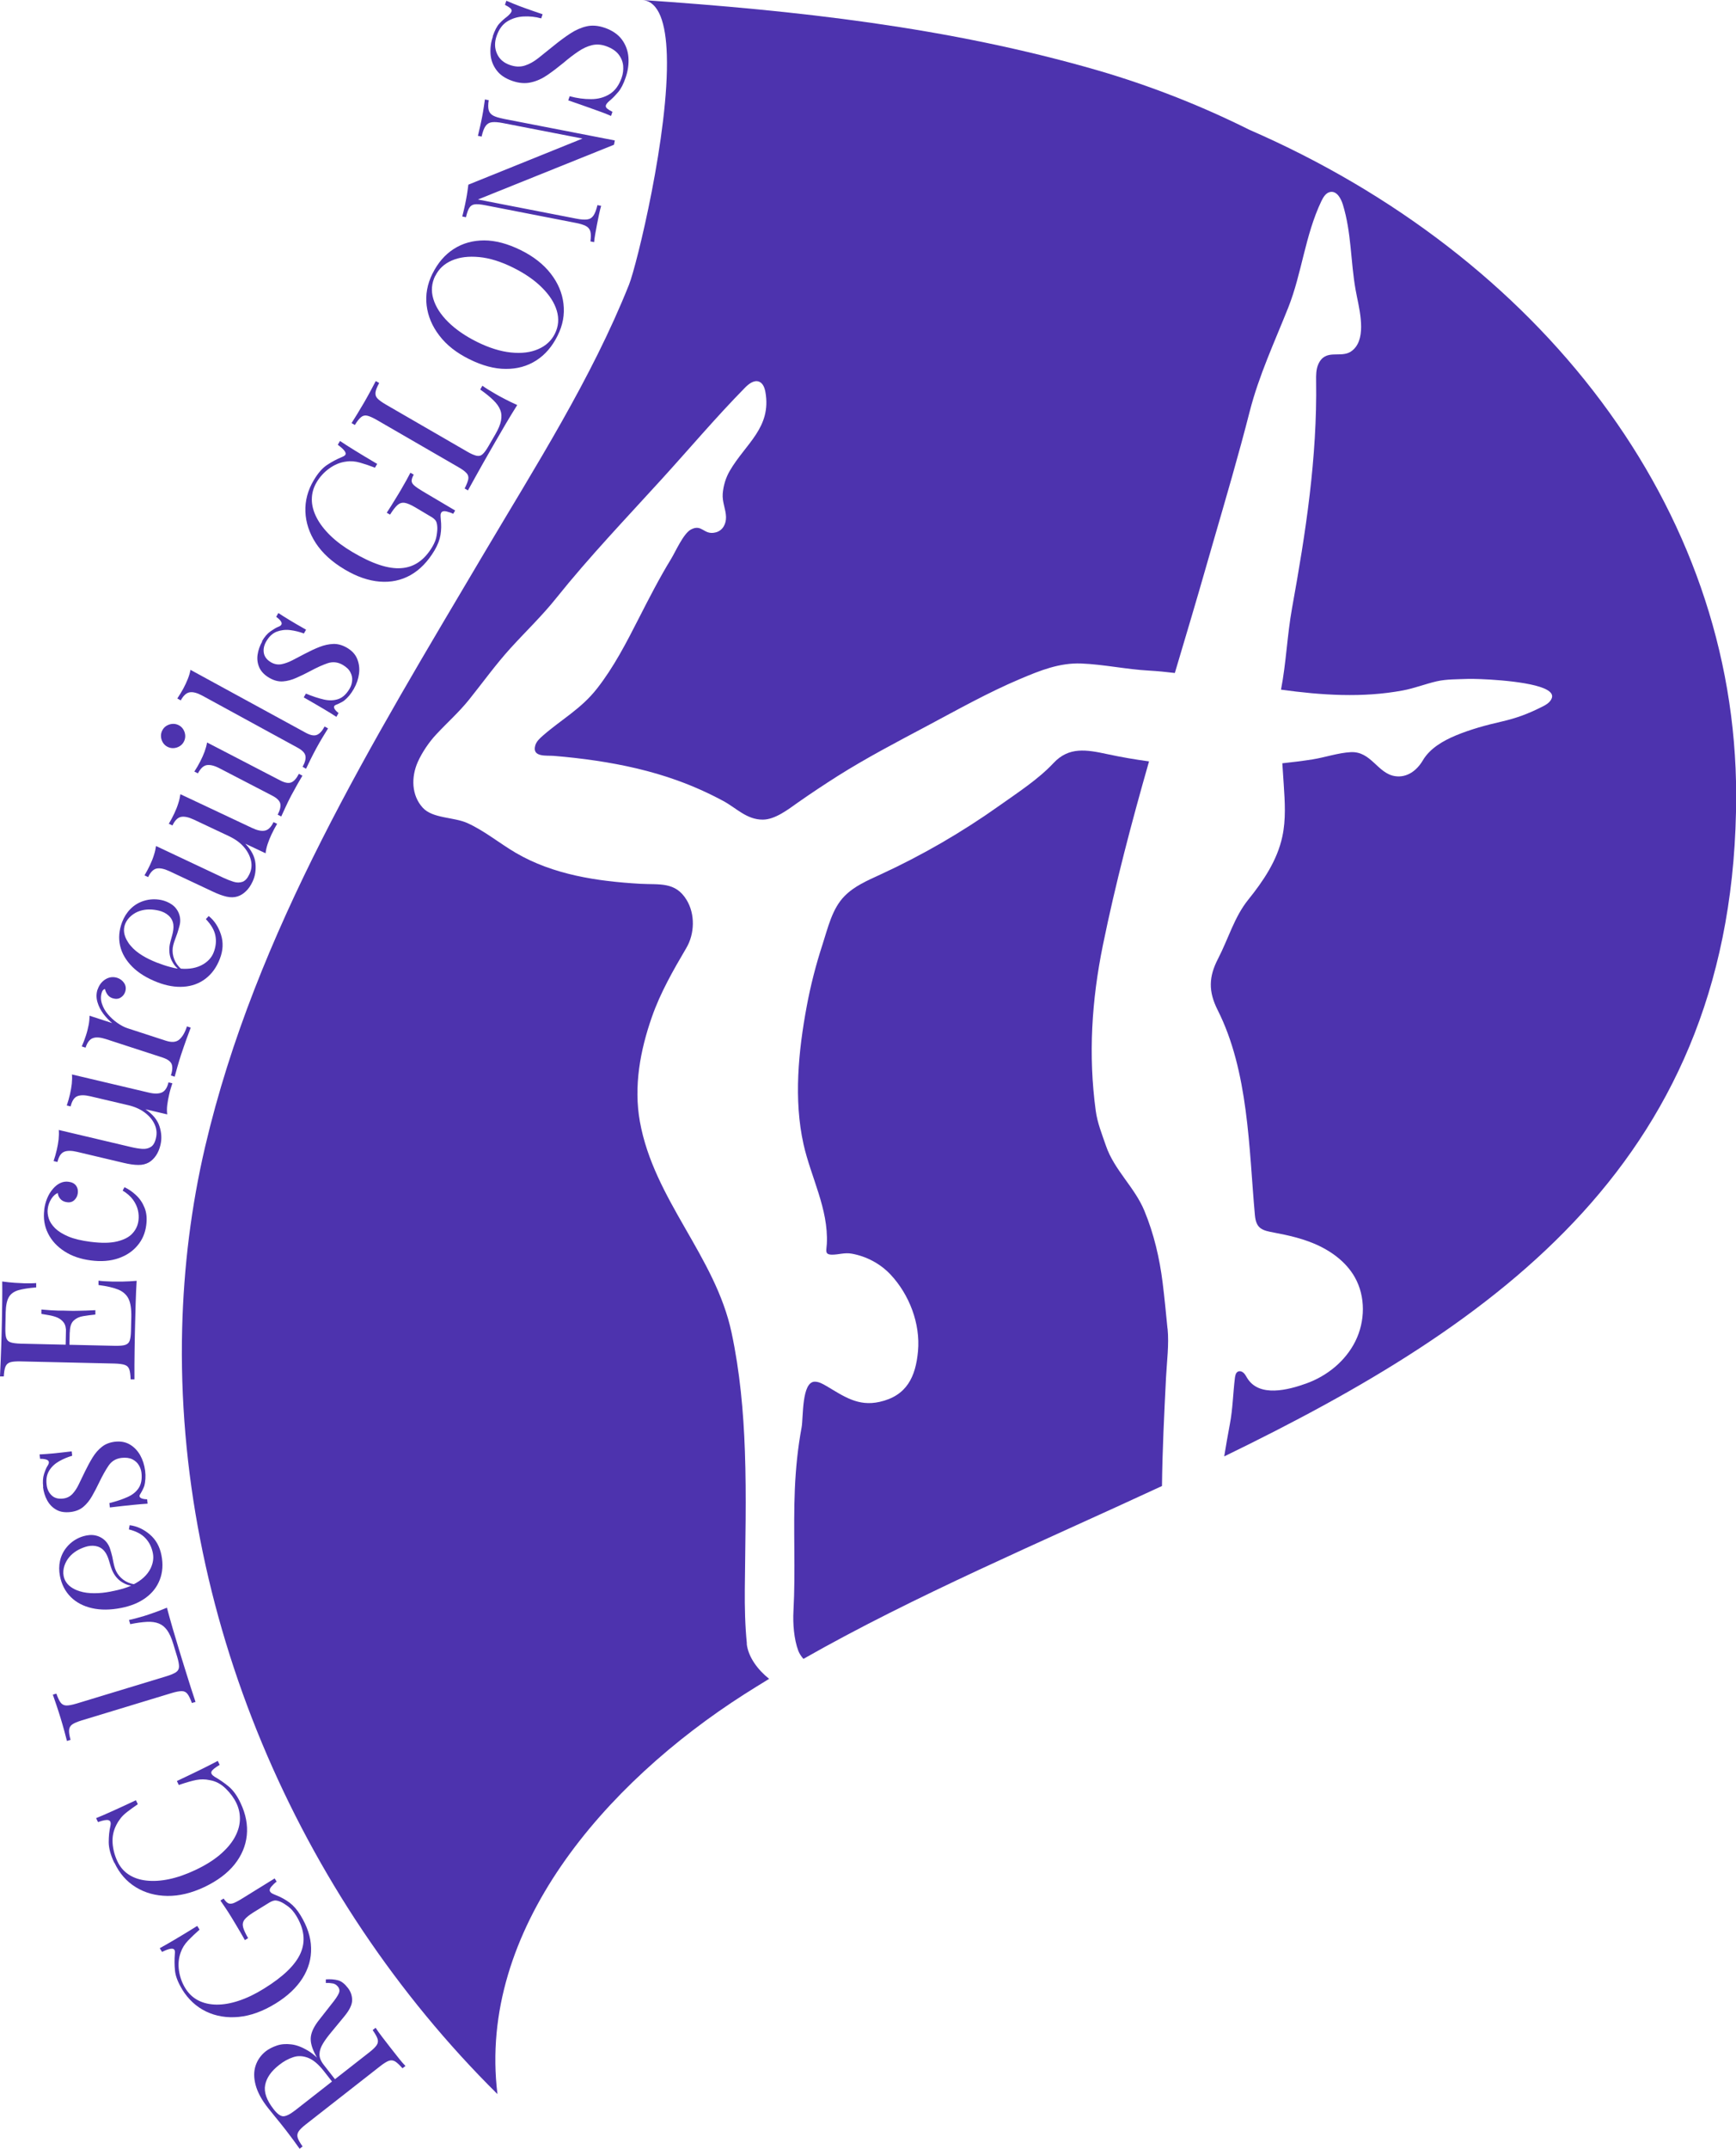 <?xml version="1.0" encoding="UTF-8"?><svg id="Calque_2" xmlns="http://www.w3.org/2000/svg" viewBox="0 0 210.61 260.54"><defs><style>.cls-1{fill:#4d33ae;}</style></defs><g id="Calque_2-2"><path class="cls-1" d="m90.61,199.3c-.22-2.19-.27-4.42-.25-6.63.05-5.58.21-11.15.01-16.73-.17-4.82-.61-9.65-1.62-14.37-1.97-9.26-9.41-16.08-11.12-25.58-.77-4.28.04-8.64,1.46-12.69,1.03-2.95,2.59-5.66,4.17-8.35,1.02-1.73,1.09-4.1.04-5.83-1.36-2.24-3.28-1.83-5.63-1.96-5.2-.3-10.55-1.09-15.11-3.76-1.98-1.16-3.76-2.65-5.85-3.6-1.65-.75-4.21-.54-5.42-1.86-1.39-1.52-1.41-3.73-.61-5.54.51-1.15,1.39-2.45,2.25-3.36,1.35-1.45,2.72-2.65,3.97-4.2,1.66-2.07,3.24-4.27,5.02-6.23,1.85-2.04,3.85-3.94,5.57-6.1,4.01-5.01,8.51-9.71,12.83-14.46,3.36-3.69,6.56-7.48,10.04-11.02.47-.48,1.12-1,1.74-.75.47.19.67.76.76,1.26.76,4.31-2.4,6.25-4.32,9.54-.49.84-.78,1.8-.86,2.78-.08,1.01.38,1.88.4,2.82.02.84-.39,1.65-1.24,1.87-1.47.39-1.64-1.07-3.01-.35-.92.48-1.88,2.7-2.42,3.58-1.41,2.3-2.73,4.88-3.9,7.17-1.51,2.96-3.04,5.94-5.09,8.55-1.91,2.44-4.29,3.72-6.54,5.68-.4.35-.81.72-.95,1.23-.4,1.44,1.42,1.17,2.26,1.24,1.7.14,3.4.33,5.09.58,3.35.5,6.68,1.24,9.87,2.39,1.92.69,3.8,1.53,5.6,2.5,1.58.85,2.85,2.28,4.81,2.26,1.49-.01,3.09-1.26,4.25-2.08,1.57-1.1,3.17-2.16,4.79-3.19,3.52-2.22,7.18-4.13,10.85-6.08,3.74-1.99,7.43-4.07,11.34-5.72,2.41-1.02,4.75-1.96,7.38-1.86,2.75.11,5.46.71,8.21.86,1.05.06,2.1.16,3.15.29,1.31-4.41,2.63-8.8,3.88-13.19.26-.91.53-1.82.79-2.74,1.52-5.24,3.06-10.48,4.41-15.77,1.13-4.41,3.01-8.41,4.68-12.61,1.65-4.15,2.03-8.72,4.01-12.89.24-.5.57-1.06,1.13-1.13.77-.1,1.25.79,1.48,1.52,1.06,3.45.93,6.88,1.55,10.35.04.25.1.52.16.83.44,2.12,1.16,5.38-.72,6.65-1.28.86-3.12-.42-3.98,1.58-.26.61-.26,1.3-.25,1.97.14,9.33-1.25,18.34-2.92,27.56-.59,3.26-.71,6.65-1.34,9.89,4.9.68,9.89,1.01,14.77.1,1.41-.26,2.73-.79,4.12-1.11,1.18-.27,2.54-.24,3.77-.29,1.02-.04,6.86.15,9.23,1.14.73.31,1.13.69.97,1.17-.19.55-.75.86-1.27,1.11-1.66.83-3.01,1.33-4.82,1.75-1.89.43-3.76.94-5.55,1.68-1.53.64-3.14,1.55-4.01,3.02-.71,1.21-1.9,2.14-3.37,1.92-2.13-.32-2.9-3.04-5.38-2.91-1.53.08-3.13.64-4.65.88-1.21.19-2.43.34-3.65.47.06.85.11,1.71.17,2.56.14,2.11.28,4.26-.17,6.33-.62,2.9-2.32,5.4-4.15,7.67-1.68,2.09-2.4,4.73-3.65,7.14-1.14,2.2-1.18,3.96-.05,6.21,3.76,7.45,3.79,16.71,4.52,24.85.15,1.71.9,1.88,2.41,2.16,1.59.3,3.18.66,4.68,1.28,2.04.84,3.94,2.19,5.03,4.11,1.33,2.35,1.27,5.36.07,7.77-1.2,2.41-3.45,4.23-5.99,5.13-2.15.77-5.66,1.7-7.12-.65-.14-.22-.25-.46-.44-.64-.19-.18-.49-.28-.71-.15-.25.13-.31.46-.35.74-.23,1.85-.26,3.78-.61,5.59-.25,1.31-.47,2.62-.69,3.94,33.1-16.07,62.11-36.01,62.11-80.15,0-35.02-23.94-65.43-59.05-80.7-5.93-2.96-12.13-5.38-18.42-7.21C115,3.28,96.65,1.28,77.91,0c2.04.14,2.87,2.83,2.99,6.66.3,9.37-3.66,25.54-4.59,27.86-4.56,11.42-11.35,22.03-17.6,32.59-13.48,22.79-27.71,45.83-33.82,71.91-1.7,7.26-2.6,14.64-2.79,22.02-.87,34.37,13.91,68.78,38.25,92.87-2.44-19.91,13.05-37.68,29.95-48.48.99-.63,2-1.25,3.01-1.87-1.34-1.06-2.55-2.63-2.72-4.28Z"/><path class="cls-1" d="m141.64,161.1c-.18-1.85-.36-3.72-.59-5.57-.37-2.98-1.06-5.93-2.21-8.71-1.18-2.87-3.65-4.93-4.67-7.9-.48-1.41-1.04-2.76-1.24-4.27-.91-6.74-.49-13.36.87-20.04,1.53-7.49,3.49-14.91,5.6-22.29-1.7-.23-3.39-.52-5.06-.88-2.55-.55-4.66-.91-6.52,1.07-1.86,1.99-4.39,3.62-6.6,5.19-4.55,3.23-9.39,6.03-14.46,8.36-1.52.7-3.11,1.38-4.29,2.58-1.53,1.54-2.03,3.88-2.69,5.9-.8,2.45-1.44,4.95-1.91,7.48-1.01,5.41-1.59,11.32-.39,16.71.9,4.02,3.04,7.86,2.83,12.08-.04.83-.3,1.31.63,1.32.84,0,1.51-.28,2.4-.12,1.78.32,3.45,1.21,4.69,2.52,2.3,2.45,3.64,5.97,3.34,9.3-.28,3.1-1.36,5.42-4.67,6.15-2.6.58-4.32-.67-6.45-1.93-.43-.25-.88-.51-1.38-.52-1.64-.03-1.4,4.38-1.62,5.54-.46,2.47-.71,4.96-.82,7.47-.21,4.94.1,9.88-.17,14.82-.08,1.48.06,3.39.59,4.8.13.34.35.67.62.98,13.52-7.69,28.72-14.1,43.5-20.96.05-4.38.27-8.75.49-13.15.1-1.95.38-4,.19-5.94Z"/><path class="cls-1" d="m36.35,260.54c-.19-.26-.43-.61-.74-1.03-.31-.42-.62-.83-.93-1.23-.44-.57-.88-1.11-1.3-1.62-.42-.51-.71-.87-.88-1.09-.77-.98-1.26-1.9-1.49-2.77s-.23-1.64,0-2.34c.23-.69.64-1.27,1.23-1.74.36-.28.81-.51,1.33-.69s1.11-.23,1.75-.15c.64.07,1.32.33,2.04.76.72.43,1.45,1.12,2.18,2.06l1.36,1.74-.36.28-1.22-1.56c-.67-.86-1.32-1.41-1.95-1.65s-1.23-.27-1.81-.07c-.58.19-1.15.5-1.7.94-.96.75-1.52,1.55-1.69,2.42s.17,1.85,1.03,2.95c.44.56.82.84,1.16.85.34,0,.82-.23,1.45-.72l9-7.04c.44-.34.73-.63.89-.87.16-.24.19-.5.1-.77s-.29-.62-.59-1.05l.36-.28c.19.3.45.66.77,1.08.32.42.65.84.98,1.27.37.47.72.91,1.04,1.32s.6.73.83.96l-.36.28c-.35-.39-.64-.67-.88-.82-.24-.15-.49-.18-.77-.09-.27.1-.63.32-1.06.66l-9,7.04c-.45.35-.75.64-.9.88-.15.24-.19.49-.1.77.09.27.29.62.59,1.04l-.36.28Zm4.18-7.92c-.49-.67-.86-1.21-1.12-1.61s-.47-.73-.63-.98-.31-.5-.44-.75c-.5-.91-.71-1.69-.63-2.32.08-.64.43-1.33,1.04-2.09l1.49-1.9c.44-.54.72-.96.86-1.27.14-.31.09-.6-.13-.85-.17-.2-.37-.32-.6-.36s-.51-.07-.84-.06v-.43c.56-.04,1.05,0,1.47.11s.81.42,1.2.92c.35.45.52.94.52,1.49,0,.55-.32,1.21-.96,1.98l-1.5,1.82c-.44.52-.79.99-1.06,1.43-.27.44-.42.86-.44,1.28-.02.42.15.87.53,1.35l1.53,1.96-.28.28Z"/><path class="cls-1" d="m22.12,241.24c-.52-.85-.82-1.61-.89-2.29-.07-.68-.07-1.35-.02-2.02.03-.25.01-.42-.05-.51-.15-.25-.65-.17-1.5.25l-.28-.45c.5-.27,1.1-.62,1.8-1.03.7-.41,1.62-.97,2.75-1.67l.28.45c-.49.43-.95.87-1.38,1.31-.43.45-.73.93-.91,1.46-.25.68-.32,1.41-.21,2.18s.37,1.5.77,2.15c.4.65.93,1.15,1.57,1.48.65.33,1.39.5,2.22.51s1.74-.15,2.7-.47c.97-.32,1.98-.8,3.04-1.46,2.35-1.45,3.84-2.89,4.46-4.32.62-1.43.44-2.94-.54-4.54-.29-.47-.61-.84-.96-1.1-.35-.26-.65-.45-.9-.56-.32-.14-.58-.2-.77-.17s-.41.12-.66.27l-1.88,1.16c-.53.33-.9.63-1.1.89-.2.27-.25.57-.17.9s.29.78.61,1.34l-.39.24c-.13-.24-.29-.52-.48-.84-.19-.32-.38-.65-.59-1s-.4-.67-.58-.96c-.27-.43-.51-.82-.74-1.15-.23-.34-.42-.62-.58-.85l.39-.24c.19.28.37.47.54.56s.38.09.65,0c.26-.1.64-.3,1.12-.6l3.88-2.4.24.39c-.21.15-.42.35-.63.59s-.26.45-.16.62c.05.08.12.14.2.2.09.05.26.13.53.24.59.23,1.13.53,1.62.89.49.37.93.87,1.32,1.51.83,1.35,1.27,2.67,1.3,3.97.04,1.3-.31,2.53-1.04,3.69-.73,1.15-1.82,2.18-3.27,3.07-1.53.94-3.02,1.48-4.46,1.62s-2.77-.08-3.96-.65c-1.19-.57-2.16-1.47-2.91-2.68Z"/><path class="cls-1" d="m13.85,225.84c-.43-.92-.65-1.73-.66-2.45,0-.72.06-1.39.21-2.02.08-.38,0-.6-.23-.67-.23-.07-.65,0-1.28.23l-.23-.48c.53-.21,1.16-.49,1.9-.82.74-.33,1.72-.78,2.93-1.35l.23.48c-.55.38-.98.69-1.3.94s-.57.49-.76.73c-.19.24-.37.51-.53.82-.37.7-.52,1.44-.47,2.21.05.77.25,1.52.59,2.24.32.68.78,1.21,1.38,1.6.6.39,1.31.63,2.14.72.83.09,1.74.04,2.74-.17s2.07-.58,3.19-1.11c1.17-.55,2.14-1.15,2.93-1.81.78-.66,1.38-1.34,1.79-2.05.41-.71.64-1.43.68-2.15.04-.72-.1-1.42-.41-2.08-.29-.62-.73-1.22-1.3-1.78-.57-.56-1.22-.91-1.96-1.03-.55-.12-1.08-.12-1.61-.02s-1.24.31-2.13.61l-.23-.48c1.26-.6,2.28-1.08,3.04-1.46.76-.38,1.4-.7,1.92-.98l.23.48c-.57.34-.9.61-.99.81-.09.2.03.41.37.63.6.34,1.18.74,1.72,1.19s1.03,1.12,1.45,2.03c.62,1.32.87,2.62.74,3.89-.13,1.27-.63,2.45-1.49,3.53-.87,1.08-2.09,1.99-3.67,2.74-1.55.73-3.05,1.09-4.48,1.07-1.44-.02-2.71-.37-3.83-1.06-1.12-.69-1.98-1.67-2.59-2.97Z"/><path class="cls-1" d="m6.4,205.48l.44-.13c.17.49.34.86.51,1.08.17.23.4.35.69.36.28.01.7-.07,1.24-.23l10.93-3.32c.53-.16.91-.33,1.15-.49.24-.17.36-.39.36-.68,0-.28-.07-.67-.22-1.17l-.49-1.61c-.21-.69-.45-1.23-.73-1.62-.28-.39-.61-.66-1.01-.82s-.87-.23-1.44-.2c-.57.03-1.25.12-2.03.28l-.15-.51c.47-.09,1.08-.26,1.83-.48.28-.08.68-.22,1.19-.4.52-.18,1.04-.38,1.58-.61.2.76.44,1.61.71,2.55.28.94.53,1.78.75,2.51.1.32.22.74.38,1.24.15.51.32,1.05.51,1.64s.37,1.18.56,1.78c.19.6.38,1.17.56,1.71l-.44.13c-.18-.49-.35-.85-.52-1.08s-.39-.35-.69-.36c-.29,0-.7.07-1.23.23l-10.93,3.32c-.54.17-.93.33-1.16.5-.23.17-.35.39-.37.68-.02.29.04.68.18,1.18l-.44.13c-.08-.31-.19-.72-.32-1.22-.14-.5-.29-1.04-.47-1.62-.16-.51-.32-1.02-.49-1.52-.17-.5-.31-.92-.43-1.25Z"/><path class="cls-1" d="m5.24,180.29c-.07-.61-.04-1.14.11-1.59s.29-.79.44-1c.35-.55.04-.82-.93-.82l-.06-.53c.43-.02.94-.06,1.53-.11.59-.06,1.38-.14,2.37-.26l.06.53c-.55.16-1.08.38-1.59.67-.51.29-.91.66-1.2,1.13-.29.47-.4,1.05-.31,1.73.06.53.27.96.61,1.28.34.32.8.45,1.38.38.46-.05.83-.24,1.13-.55.29-.31.56-.71.78-1.18.23-.48.48-.99.75-1.55.3-.62.61-1.19.93-1.71.32-.52.7-.95,1.12-1.28.42-.34.95-.54,1.57-.62.7-.08,1.31.03,1.83.34.52.31.93.74,1.25,1.3.31.56.51,1.19.6,1.89.04.34.05.65.03.96-.02.3-.06.6-.14.89-.06.16-.13.33-.22.5-.09.17-.18.34-.29.51s-.08.3.06.41c.14.11.41.17.8.18l.06.53c-.49.03-1.09.08-1.79.15s-1.63.17-2.79.31l-.06-.53c.84-.21,1.57-.45,2.19-.73.62-.27,1.08-.65,1.38-1.12s.41-1.09.32-1.85c-.04-.31-.14-.61-.32-.9-.17-.3-.44-.53-.78-.71-.35-.17-.79-.23-1.32-.17-.67.08-1.19.39-1.56.93-.37.54-.74,1.21-1.13,2.01-.28.59-.57,1.15-.87,1.67-.29.52-.64.96-1.05,1.31-.41.35-.92.56-1.55.64-.69.08-1.27,0-1.74-.27-.47-.26-.84-.64-1.11-1.13s-.44-1.04-.51-1.63Z"/><path class="cls-1" d="m.26,155.38c.54.07,1.06.13,1.56.16.51.03.89.05,1.15.06.28,0,.54,0,.79,0,.25,0,.47-.02.63-.03v.53c-.92.07-1.64.19-2.17.34-.53.16-.92.44-1.15.84-.23.4-.36,1.01-.38,1.82l-.04,1.91c-.01.52.02.92.1,1.19.08.27.25.46.52.55.27.1.68.15,1.25.17l11.42.26c.55.01.97-.02,1.25-.11.28-.09.46-.26.55-.53.09-.27.14-.66.15-1.18l.04-1.68c.02-.97-.09-1.7-.34-2.21-.25-.5-.67-.87-1.25-1.11-.59-.24-1.38-.42-2.39-.55v-.53c.43.06.98.09,1.67.11.29,0,.71,0,1.26,0,.55-.01,1.11-.04,1.7-.09-.05.78-.09,1.66-.12,2.65-.03.98-.05,1.86-.07,2.62,0,.34-.02.77-.03,1.3-.01.53-.02,1.1-.03,1.72,0,.61-.01,1.24-.02,1.86,0,.63,0,1.23,0,1.8h-.46c-.02-.53-.07-.93-.16-1.2-.09-.27-.27-.46-.54-.55-.27-.1-.69-.15-1.24-.17l-11.42-.26c-.57-.01-.99.02-1.26.11s-.46.26-.57.53c-.11.27-.17.66-.2,1.18h-.46c.03-.58.05-1.18.08-1.81.02-.63.04-1.25.07-1.86.02-.61.04-1.19.05-1.71.01-.53.02-.96.03-1.3.02-.71.03-1.51.04-2.41s.01-1.7,0-2.41Zm4.76,3.4c.87.08,1.54.12,2,.13.46,0,.88,0,1.27.02s.81.01,1.27,0c.46,0,1.13-.03,2.01-.07v.53c-.5.05-.99.11-1.46.19-.47.07-.86.25-1.16.53-.31.28-.47.75-.48,1.43h-.46c.01-.52-.08-.91-.28-1.18-.2-.27-.46-.47-.78-.61-.32-.13-.65-.22-1-.28s-.65-.11-.93-.16v-.53Zm3.02.74h.46s-.09,4.22-.09,4.22h-.46s.09-4.22.09-4.22Z"/><path class="cls-1" d="m5.36,146.69c.06-.49.18-.95.36-1.39.18-.44.42-.83.71-1.16.27-.32.57-.55.89-.7.32-.15.66-.2,1-.15.41.05.71.21.9.46s.26.56.22.91c-.04.34-.18.62-.41.84-.23.23-.53.32-.89.27-.35-.04-.62-.18-.81-.39s-.3-.46-.32-.73c-.29.12-.56.36-.79.72-.23.37-.38.77-.43,1.21-.05.38,0,.77.13,1.18.13.4.39.79.77,1.17.38.37.92.71,1.61,1s1.59.5,2.67.64c1.34.17,2.42.16,3.26-.05s1.45-.53,1.85-.98c.41-.45.65-.97.72-1.57.05-.4.03-.81-.07-1.24s-.3-.85-.59-1.26c-.3-.41-.72-.78-1.26-1.11l.22-.41c.47.21.93.53,1.38.94.45.41.8.92,1.05,1.53s.32,1.32.21,2.14c-.12.94-.47,1.77-1.06,2.46-.58.7-1.36,1.22-2.32,1.55-.96.33-2.07.42-3.32.26-1.25-.16-2.32-.52-3.21-1.1-.89-.57-1.56-1.29-2-2.17-.44-.88-.59-1.83-.46-2.87Z"/><path class="cls-1" d="m8.69,130.27l9.37,2.21c.67.16,1.2.15,1.58-.02.38-.17.65-.58.8-1.22l.47.11c-.15.45-.29.91-.39,1.37-.1.43-.18.85-.23,1.26-.05.41-.05.79,0,1.14l-2.64-.62c.88.6,1.45,1.29,1.7,2.07s.29,1.52.12,2.24c-.12.52-.31.96-.55,1.31-.24.35-.53.63-.85.82-.37.21-.8.32-1.3.31-.5,0-1.1-.09-1.81-.26l-5.62-1.33c-.67-.16-1.2-.16-1.57,0-.38.16-.64.57-.8,1.23l-.47-.11c.16-.47.29-.93.39-1.37.1-.43.17-.85.22-1.26.04-.41.05-.79.02-1.14l8.81,2.08c.46.11.9.18,1.3.21.4.03.75-.04,1.05-.23.3-.18.51-.54.63-1.08.14-.58.08-1.14-.17-1.68-.25-.54-.65-1.01-1.2-1.42-.55-.41-1.21-.7-1.97-.88l-4.64-1.09c-.67-.16-1.2-.16-1.57,0-.38.16-.64.57-.8,1.23l-.47-.11c.16-.47.29-.93.39-1.37.1-.43.17-.85.22-1.26.04-.41.05-.79.02-1.14Z"/><path class="cls-1" d="m11.84,119.99c.13-.39.32-.71.58-.96.26-.25.54-.41.85-.5.31-.08.63-.07.95.03.36.12.65.34.85.65s.24.66.12,1.04c-.1.31-.29.55-.56.71-.27.17-.59.19-.96.08-.28-.09-.49-.24-.64-.46-.15-.22-.25-.44-.3-.67-.18.05-.3.18-.37.39-.15.45-.15.91,0,1.38.15.47.39.9.73,1.3.34.4.72.75,1.15,1.05.43.3.84.52,1.25.65l4.64,1.51c.72.23,1.26.18,1.64-.16.38-.34.68-.86.91-1.58l.46.15c-.12.33-.3.8-.52,1.4-.22.61-.44,1.25-.67,1.94-.16.5-.31.99-.45,1.49-.14.5-.24.87-.31,1.12l-.46-.15c.2-.6.22-1.06.09-1.39-.14-.33-.51-.59-1.12-.79l-6.85-2.23c-.66-.21-1.18-.26-1.57-.12-.39.13-.69.52-.9,1.16l-.46-.15c.2-.45.37-.9.51-1.34.14-.42.24-.84.32-1.24.08-.4.11-.78.12-1.14l2.74.89c-.37-.3-.72-.67-1.06-1.11-.33-.44-.58-.92-.73-1.44-.15-.52-.15-1.03.02-1.54Z"/><path class="cls-1" d="m21.89,96.3l8.71,4.1c.62.29,1.14.4,1.55.31s.75-.43,1.03-1.03l.44.21c-.24.41-.47.83-.67,1.26-.19.4-.35.8-.48,1.19-.13.39-.21.76-.25,1.12l-2.46-1.16c.74.77,1.15,1.56,1.23,2.38.08.81-.03,1.55-.35,2.22-.23.49-.5.88-.81,1.17-.31.3-.64.5-1,.62-.4.13-.85.14-1.34.03-.49-.11-1.06-.32-1.71-.63l-5.23-2.46c-.63-.29-1.14-.4-1.54-.32-.4.08-.75.43-1.04,1.04l-.44-.21c.25-.42.48-.85.67-1.26.19-.4.35-.8.47-1.19.13-.39.21-.76.26-1.11l8.19,3.86c.43.2.84.36,1.23.48.39.12.74.11,1.07,0,.33-.12.61-.43.84-.93.26-.54.32-1.1.18-1.68s-.43-1.13-.88-1.64c-.45-.51-1.04-.93-1.75-1.27l-4.31-2.03c-.62-.29-1.14-.4-1.54-.32-.4.08-.75.43-1.04,1.04l-.44-.21c.25-.42.48-.85.67-1.26.19-.4.35-.8.47-1.19.13-.39.21-.76.26-1.11Z"/><path class="cls-1" d="m19.69,88.56c.18-.35.47-.59.87-.72.39-.12.77-.09,1.12.09.35.18.59.47.72.87.12.39.09.77-.09,1.12-.18.35-.47.59-.87.72-.39.12-.77.09-1.12-.09-.35-.18-.59-.47-.72-.87-.12-.39-.09-.77.09-1.12Zm5.44,1.47l8.85,4.59c.57.3,1.02.38,1.35.25.33-.13.64-.48.93-1.04l.43.22c-.13.22-.33.57-.6,1.03-.26.46-.52.93-.77,1.4-.24.46-.48.94-.7,1.43s-.39.85-.5,1.09l-.43-.22c.29-.56.39-1.01.31-1.35-.08-.34-.41-.67-.98-.96l-6.4-3.32c-.61-.32-1.12-.44-1.53-.38-.41.07-.76.4-1.08,1l-.43-.22c.27-.41.51-.83.72-1.24.2-.39.38-.79.52-1.17.14-.39.24-.75.3-1.1Z"/><path class="cls-1" d="m23.11,81.22l13.97,7.62c.57.31,1.01.4,1.35.27s.65-.46.95-1.02l.42.23c-.14.22-.34.56-.62,1.01s-.54.92-.8,1.39c-.25.46-.49.93-.73,1.41-.24.48-.41.84-.52,1.08l-.42-.23c.3-.55.42-1,.34-1.35-.07-.35-.39-.67-.96-.98l-11.54-6.3c-.61-.33-1.11-.47-1.52-.41-.41.06-.77.38-1.1.98l-.42-.23c.28-.41.52-.82.74-1.22.21-.39.39-.78.54-1.16s.26-.75.32-1.1Z"/><path class="cls-1" d="m31.78,77.76c.3-.53.65-.94,1.04-1.21.39-.27.7-.46.95-.55.61-.23.52-.64-.26-1.21l.26-.46c.36.24.79.51,1.3.82.51.31,1.19.71,2.06,1.2l-.26.46c-.54-.2-1.1-.34-1.67-.41-.58-.07-1.12,0-1.63.19-.51.2-.94.6-1.28,1.2-.27.47-.36.93-.28,1.39.08.46.38.84.88,1.13.4.23.81.3,1.24.23.42-.08.87-.24,1.34-.48s.98-.51,1.53-.8c.61-.32,1.2-.6,1.77-.82.57-.22,1.12-.34,1.66-.36.54-.02,1.08.13,1.63.44.61.35,1.04.8,1.27,1.36s.31,1.15.23,1.79c-.08.63-.29,1.26-.64,1.87-.17.29-.35.56-.54.79-.19.23-.41.44-.64.63-.14.1-.3.19-.47.27-.17.09-.35.17-.53.24-.18.07-.25.19-.2.37.05.17.23.38.53.62l-.26.46c-.41-.27-.92-.59-1.53-.95-.61-.36-1.41-.83-2.43-1.41l.26-.46c.8.33,1.53.57,2.19.72.66.15,1.25.12,1.78-.07.53-.19.98-.63,1.36-1.29.15-.27.25-.57.28-.91.04-.34-.03-.69-.21-1.03-.17-.35-.49-.65-.96-.92-.59-.33-1.19-.39-1.81-.18-.62.21-1.32.53-2.1.95-.58.31-1.14.58-1.69.82-.55.25-1.09.39-1.62.43-.53.04-1.08-.1-1.62-.41-.6-.34-1.01-.76-1.24-1.25-.22-.49-.3-1.01-.22-1.57.08-.56.27-1.09.56-1.61Z"/><path class="cls-1" d="m38.07,58.22c.51-.86,1.05-1.48,1.62-1.85.57-.38,1.16-.69,1.78-.95.23-.09.38-.19.43-.28.15-.25-.16-.65-.92-1.21l.27-.46c.47.32,1.06.69,1.75,1.12.69.43,1.61.98,2.76,1.66l-.27.46c-.61-.24-1.21-.44-1.8-.61-.59-.17-1.17-.22-1.71-.13-.72.09-1.39.37-2.03.83-.64.46-1.15,1.02-1.54,1.68-.39.66-.58,1.35-.58,2.08,0,.73.2,1.46.58,2.2.38.74.94,1.47,1.67,2.18.73.71,1.63,1.38,2.7,2.01,2.38,1.41,4.34,2.06,5.9,1.94,1.56-.11,2.81-.97,3.77-2.59.28-.48.46-.93.52-1.36.07-.43.1-.79.08-1.06-.02-.35-.09-.61-.2-.76s-.29-.31-.55-.46l-1.9-1.13c-.54-.32-.98-.51-1.3-.56-.33-.05-.62.04-.88.27-.26.23-.56.62-.9,1.16l-.4-.23c.15-.23.33-.5.52-.81.19-.31.4-.64.61-.99s.41-.66.58-.96c.26-.44.48-.83.68-1.19.19-.36.36-.66.48-.9l.4.23c-.16.3-.24.54-.25.74,0,.19.09.38.31.57.21.19.56.43,1.05.72l3.92,2.32-.24.4c-.23-.12-.51-.21-.82-.29-.31-.07-.52-.02-.63.15-.05.08-.07.17-.08.27,0,.1,0,.3.03.58.07.63.06,1.25-.04,1.85-.1.6-.34,1.23-.72,1.87-.81,1.36-1.78,2.36-2.91,3-1.14.64-2.39.9-3.75.79-1.36-.11-2.78-.6-4.24-1.47-1.55-.92-2.71-1.98-3.51-3.2-.79-1.22-1.21-2.49-1.26-3.81-.05-1.32.29-2.6,1.02-3.82Z"/><path class="cls-1" d="m45.6,46.21l.4.23c-.25.46-.4.83-.44,1.11s.02.53.21.74.53.46,1.02.75l9.89,5.72c.48.28.86.44,1.14.5.29.06.53,0,.74-.2.21-.19.44-.51.7-.96l.84-1.45c.36-.62.59-1.17.68-1.64.09-.47.07-.9-.09-1.3-.15-.4-.43-.79-.84-1.19-.41-.4-.94-.83-1.59-1.29l.26-.46c.39.28.92.61,1.6,1,.25.15.62.35,1.1.6.48.25.99.5,1.53.74-.42.66-.88,1.42-1.38,2.26-.5.85-.94,1.6-1.32,2.27-.17.29-.39.67-.65,1.13-.26.46-.55.96-.85,1.49-.3.54-.61,1.08-.91,1.63-.31.55-.6,1.07-.87,1.57l-.4-.23c.24-.47.38-.84.44-1.12.05-.28-.01-.53-.21-.74-.19-.22-.53-.47-1.01-.74l-9.89-5.72c-.49-.28-.88-.45-1.16-.51s-.53,0-.75.19c-.22.18-.47.5-.74.94l-.4-.23c.17-.27.4-.63.67-1.07.27-.44.56-.93.86-1.44.27-.47.53-.93.78-1.4.25-.47.46-.86.62-1.17Z"/><path class="cls-1" d="m52.47,33.18c.65-1.31,1.51-2.31,2.59-3,1.08-.69,2.31-1.03,3.68-1.03s2.86.4,4.44,1.18c1.54.76,2.75,1.71,3.63,2.84.88,1.13,1.4,2.35,1.55,3.66.16,1.31-.08,2.61-.72,3.88-.65,1.31-1.51,2.31-2.59,3s-2.31,1.03-3.69,1.02c-1.38,0-2.86-.4-4.43-1.18-1.54-.76-2.75-1.71-3.62-2.85-.88-1.14-1.39-2.36-1.55-3.66-.16-1.3.08-2.6.71-3.87Zm.33.27c-.44.89-.52,1.82-.23,2.79s.89,1.9,1.8,2.8c.91.9,2.08,1.71,3.51,2.42,1.46.72,2.83,1.15,4.11,1.28,1.28.13,2.39,0,3.31-.41.93-.4,1.6-1.03,2.02-1.87.44-.89.52-1.82.23-2.79-.29-.97-.89-1.9-1.81-2.81-.91-.91-2.08-1.71-3.49-2.41-1.47-.73-2.84-1.16-4.12-1.28s-2.37.01-3.3.41c-.93.4-1.6,1.02-2.02,1.88Z"/><path class="cls-1" d="m58.84,12.06l.45.09c-.08.52-.08.92,0,1.21.08.29.27.51.55.66.28.15.7.28,1.26.39l13.49,2.62c-.02.09-.03.18-.05.26-.02.08-.03.17-.05.26l-16.51,6.64,11.93,2.32c.54.11.98.14,1.31.1.33-.04.58-.19.77-.46.19-.27.35-.69.49-1.28l.45.09c-.08.26-.17.62-.26,1.05-.09.44-.18.85-.25,1.24-.07.38-.14.76-.21,1.14-.07.39-.11.71-.13.97l-.45-.09c.07-.52.07-.92-.01-1.21-.08-.29-.26-.51-.55-.66-.29-.15-.71-.28-1.25-.38l-10.98-2.14c-.56-.11-.98-.14-1.26-.1-.28.04-.5.18-.65.43-.15.24-.28.62-.4,1.13l-.45-.09c.07-.25.14-.57.23-.95s.17-.76.24-1.14c.06-.33.12-.65.16-.95.04-.3.08-.58.11-.82l13.85-5.59-9.67-1.88c-.56-.11-1-.14-1.32-.1-.32.04-.58.19-.77.46-.19.27-.35.69-.48,1.28l-.45-.09c.07-.27.15-.62.25-1.07.1-.44.19-.85.26-1.23.08-.39.14-.78.2-1.17s.1-.7.14-.95Z"/><path class="cls-1" d="m59.77,4.42c.25-.73.52-1.25.82-1.57s.6-.59.9-.81c.16-.14.29-.25.37-.35.09-.09.15-.19.19-.29.05-.15,0-.28-.13-.4-.14-.12-.36-.26-.66-.41l.17-.5c.24.1.53.22.86.36.33.14.78.31,1.33.51.56.2,1.29.46,2.21.77l-.17.5c-.71-.2-1.43-.27-2.16-.23-.73.04-1.38.24-1.96.6-.58.36-1.01.95-1.29,1.76-.27.77-.25,1.48.04,2.14s.81,1.12,1.57,1.38c.65.23,1.26.25,1.82.07.56-.18,1.11-.49,1.66-.93.55-.44,1.14-.91,1.77-1.42.72-.59,1.42-1.11,2.08-1.54.66-.43,1.32-.72,1.99-.87.67-.15,1.4-.09,2.18.18.93.32,1.62.8,2.09,1.43.46.63.73,1.35.79,2.15.06.8-.05,1.62-.34,2.46-.26.77-.56,1.35-.89,1.74-.33.39-.64.71-.94.97-.31.25-.5.46-.56.63-.05.15,0,.28.13.4.14.12.36.26.66.41l-.17.5c-.3-.13-.65-.28-1.06-.43-.41-.15-.95-.34-1.61-.58-.66-.24-1.51-.53-2.52-.88l.17-.5c.89.24,1.76.36,2.61.35.85,0,1.6-.21,2.24-.61.65-.4,1.14-1.07,1.46-1.99.17-.48.22-.97.18-1.46-.05-.5-.24-.96-.57-1.38-.33-.42-.84-.75-1.52-.99-.59-.21-1.16-.24-1.7-.11-.54.13-1.09.38-1.65.76-.56.38-1.16.83-1.8,1.38-.66.54-1.3,1.03-1.94,1.47-.64.44-1.31.75-2.01.9-.7.16-1.45.1-2.26-.18-.86-.3-1.5-.73-1.92-1.31-.43-.58-.67-1.22-.72-1.94-.05-.72.04-1.43.29-2.14Z"/><path class="cls-1" d="m24.97,111.44c.64.67,1.03,1.33,1.16,2,.13.67.06,1.35-.21,2.04-.22.57-.62,1.03-1.2,1.4-.82.51-1.8.65-2.77.57-.1-.08-.19-.17-.27-.26-.64-.71-.89-1.72-.66-2.6.11-.45.31-.9.48-1.4.1-.28.17-.58.26-.87.1-.34.13-.69.08-1.04-.07-.51-.32-.99-.68-1.35-.35-.34-.8-.57-1.27-.72-.81-.24-1.7-.23-2.51.04-1.23.41-2.1,1.35-2.56,2.54-.38.99-.46,1.95-.25,2.88s.71,1.78,1.48,2.55c.77.77,1.79,1.39,3.05,1.88,1.12.43,2.18.61,3.18.54,1-.07,1.89-.39,2.65-.97s1.34-1.37,1.74-2.41.44-1.99.14-2.93c-.3-.94-.79-1.7-1.49-2.26l-.34.37Zm-9.47,2.75c-.48-.75-.58-1.47-.32-2.15.3-.77,1.05-1.36,1.82-1.6s1.54-.2,2.3-.02c.84.21,1.61.76,1.73,1.68.05.41-.02.82-.12,1.22s-.23.79-.31,1.19c-.12.66-.07,1.38.24,1.98.13.25.28.5.48.71.04.04.08.08.12.12s.09.07.12.11c-.02,0-.03,0-.05,0-.02,0-.04,0-.05,0-.25-.03-.49-.1-.73-.16-.3-.08-.59-.16-.88-.26s-.57-.2-.86-.31c-.6-.24-1.18-.51-1.73-.85s-1.02-.71-1.42-1.19c-.12-.14-.24-.29-.33-.45Z"/><path class="cls-1" d="m15.63,185.44c.89.22,1.57.58,2.02,1.07.46.49.76,1.1.9,1.83.11.59.02,1.19-.27,1.81-.42.86-1.17,1.49-2.03,1.93-.12-.02-.25-.04-.37-.08-.91-.26-1.65-.98-1.93-1.83-.15-.43-.22-.92-.33-1.43-.06-.29-.16-.57-.24-.86-.09-.34-.26-.65-.48-.92-.33-.39-.79-.67-1.29-.78-.47-.11-.97-.06-1.44.07-.81.22-1.55.7-2.08,1.35-.82.99-1.06,2.24-.82,3.48.2,1.03.64,1.88,1.31,2.55.67.67,1.53,1.12,2.58,1.36,1.05.24,2.24.23,3.55-.03,1.17-.23,2.15-.63,2.96-1.22.81-.59,1.38-1.32,1.72-2.21s.41-1.86.2-2.94-.68-1.91-1.42-2.54c-.74-.63-1.56-1.01-2.44-1.12l-.09.49Zm-6.51,7.29c-.8-.38-1.26-.93-1.4-1.64-.16-.81.17-1.69.69-2.3s1.19-.98,1.92-1.22c.81-.27,1.75-.21,2.33.5.26.31.42.7.54,1.08s.22.78.37,1.16c.24.61.67,1.19,1.24,1.53.24.15.5.27.77.35.06.01.11.03.17.04s.11.01.16.03c-.02,0-.03.02-.04.02-.02,0-.03.02-.05.02-.23.11-.46.18-.7.26-.29.09-.58.17-.87.24s-.59.13-.89.19c-.63.12-1.27.19-1.9.19s-1.23-.06-1.82-.25c-.17-.06-.35-.12-.52-.2Z"/></g></svg>